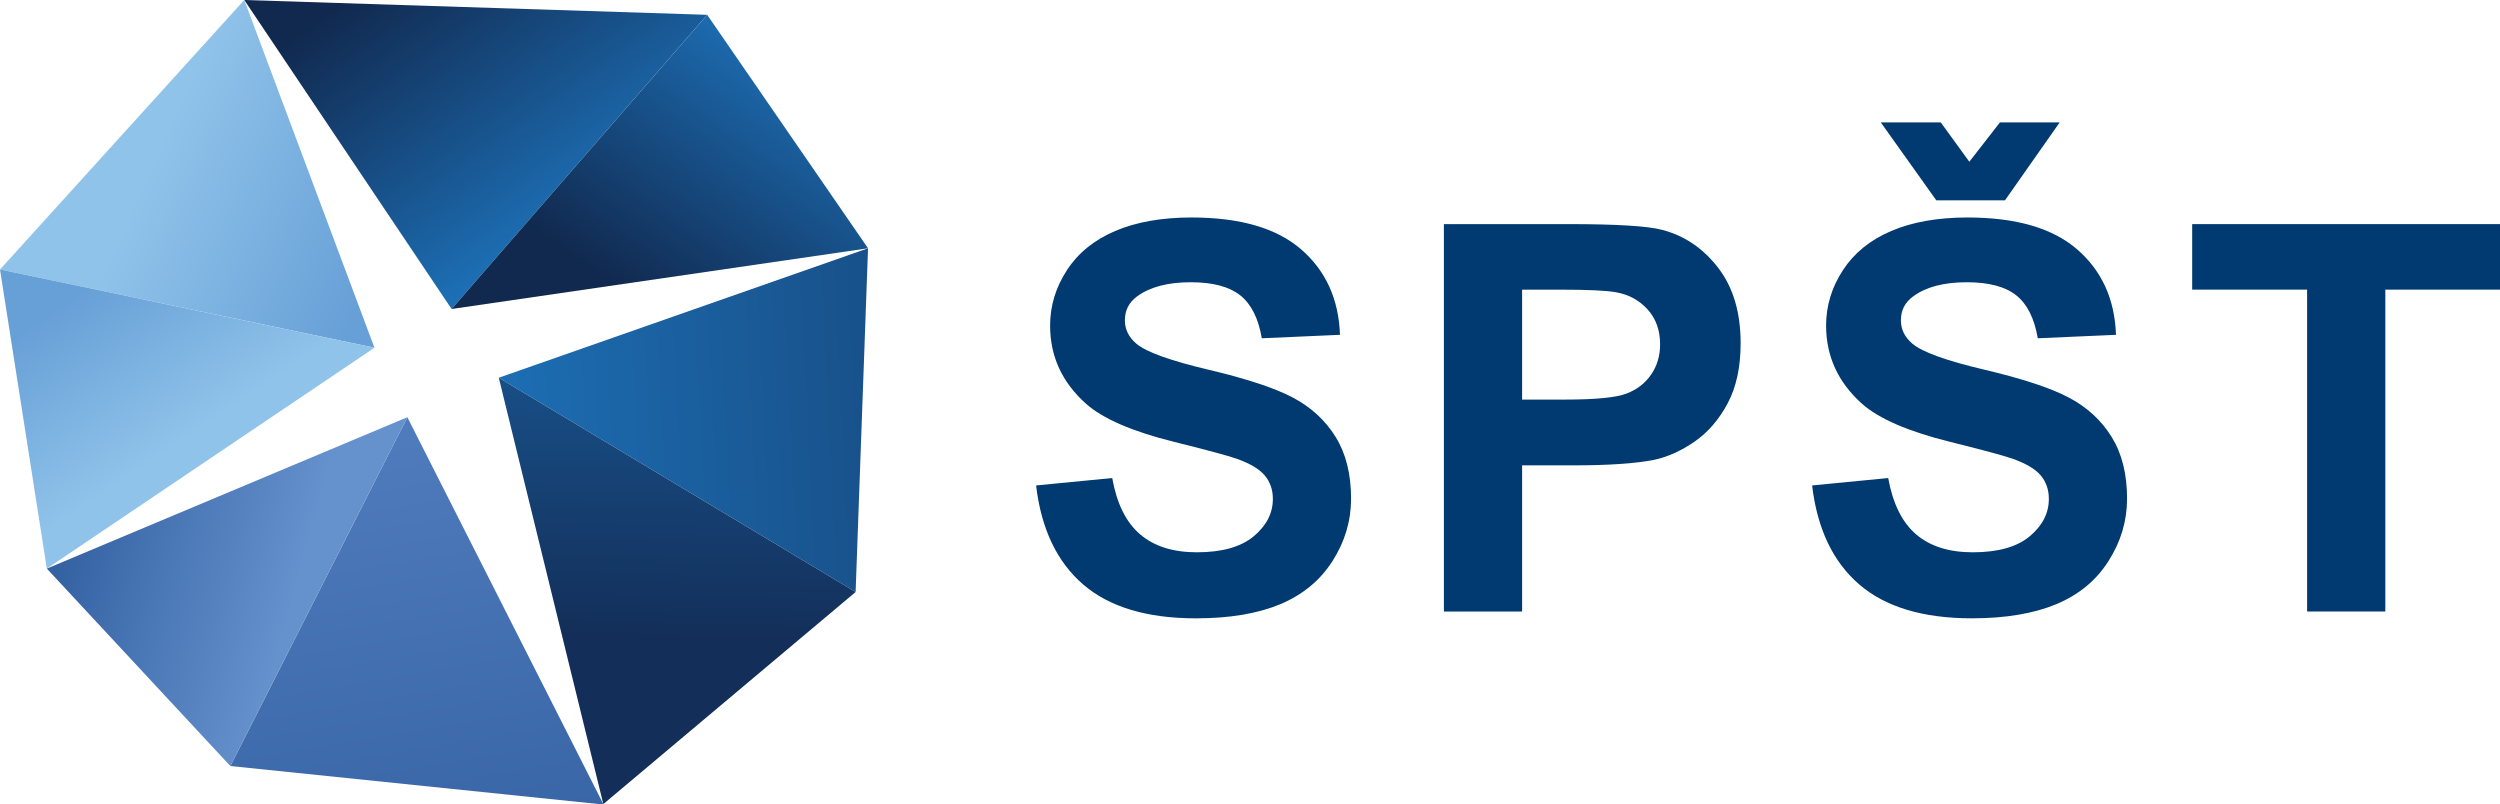 <svg xmlns="http://www.w3.org/2000/svg" xmlns:xlink="http://www.w3.org/1999/xlink" viewBox="0 0 4934.59 1587.1"><defs><style>.cls-1{fill:url(#linear-gradient);}.cls-2{fill:url(#linear-gradient-2);}.cls-3{fill:url(#linear-gradient-3);}.cls-4{fill:url(#linear-gradient-4);}.cls-5{fill:url(#linear-gradient-5);}.cls-6{fill:url(#linear-gradient-6);}.cls-7{fill:url(#linear-gradient-7);}.cls-8{fill:url(#linear-gradient-8);}.cls-9{fill:#003a70;}</style><linearGradient id="linear-gradient" x1="785.42" y1="-182.96" x2="1315.77" y2="561.12" gradientUnits="userSpaceOnUse"><stop offset="0.1" stop-color="#11294f"/><stop offset="0.78" stop-color="#1d71b8"/></linearGradient><linearGradient id="linear-gradient-2" x1="1267.04" y1="600.12" x2="1740.43" y2="-72" gradientUnits="userSpaceOnUse"><stop offset="0" stop-color="#11294f"/><stop offset="0.72" stop-color="#1d71b8"/></linearGradient><linearGradient id="linear-gradient-3" x1="915.02" y1="868.06" x2="2609.43" y2="784.48" gradientUnits="userSpaceOnUse"><stop offset="0" stop-color="#1d71b8"/><stop offset="1" stop-color="#132e58"/></linearGradient><linearGradient id="linear-gradient-4" x1="1328.79" y1="1268.86" x2="1366.15" y2="-210.47" gradientUnits="userSpaceOnUse"><stop offset="0" stop-color="#132e58"/><stop offset="0.72" stop-color="#1d71b8"/></linearGradient><linearGradient id="linear-gradient-5" x1="889.23" y1="1944.18" x2="690.07" y2="761.54" gradientUnits="userSpaceOnUse"><stop offset="0.1" stop-color="#3461a2"/><stop offset="0.99" stop-color="#527ebf"/></linearGradient><linearGradient id="linear-gradient-6" x1="131.54" y1="1031.07" x2="660.77" y2="1176.39" gradientUnits="userSpaceOnUse"><stop offset="0.01" stop-color="#3461a2"/><stop offset="0.72" stop-color="#5d8ac6"/><stop offset="0.86" stop-color="#6592cd"/></linearGradient><linearGradient id="linear-gradient-7" x1="761.66" y1="500.89" x2="231.38" y2="261.59" gradientUnits="userSpaceOnUse"><stop offset="0.01" stop-color="#67a0d7"/><stop offset="0.85" stop-color="#90c3ea"/><stop offset="0.86" stop-color="#90c3ea"/></linearGradient><linearGradient id="linear-gradient-8" x1="181.7" y1="556.29" x2="418.18" y2="907.91" xlink:href="#linear-gradient-7"/></defs><title>spst-logo</title><g id="Layer_2" data-name="Layer 2"><g id="Layer_1-2" data-name="Layer 1"><polygon class="cls-1" points="891.35 609.91 482.14 0 1395.86 29.23 891.35 609.91"/><polygon class="cls-2" points="1395.86 29.23 891.35 609.91 1713.36 490.06 1395.86 29.23"/><polygon class="cls-3" points="984.49 745.57 1713.36 490.06 1688.84 1168.5 984.49 745.57"/><polygon class="cls-4" points="1688.84 1168.5 984.49 745.57 1190.89 1587.1 1688.84 1168.5"/><polyline class="cls-5" points="1182.27 1587.1 454.66 1512.02 804.05 823.51 1190.89 1587.1"/><polygon class="cls-6" points="92.42 1122.3 804.05 823.51 454.66 1512.02 92.42 1122.3"/><polygon class="cls-7" points="739.11 686.36 482.14 0 0 531.92 739.11 686.36"/><polygon class="cls-8" points="739.11 686.36 0 531.92 92.42 1122.3 739.11 686.36"/><path class="cls-9" d="M2045.06,958.2l150.27-14.64q13.46,75.65,55,111.1t111.92,35.48q74.51,0,112.35-31.57c25.25-21.06,37.82-45.58,37.82-73.79q0-27.07-15.9-46.16T2441,905.47q-27.09-9.36-123.68-33.36-124.1-30.79-174.16-75.61-70.45-63.12-70.42-153.88,0-58.33,33.15-109.24,33-50.92,95.39-77.47t150.44-26.63q144.15,0,216.73,63.12,72.75,63.12,76.43,168.48l-154.31,6.83q-10-59-42.66-84.82-32.46-25.75-97.63-25.77-67.37,0-105.45,27.62-24.51,17.7-24.52,47.47c0,18,7.73,33.56,22.9,46.41q29.39,24.51,142,51.1t166.61,55q53.89,28.43,84.43,77.69t30.54,121.79q0,65.76-36.56,123.1T2527,1192.62q-66.83,27.89-166.43,27.89-145,0-222.75-67Q2060.25,1086.48,2045.06,958.2Z"/><path class="cls-9" d="M2850,1207V442.37h247.81q140.8,0,183.5,11.48,65.74,17.2,110.12,74.84t44.28,148.87q0,70.4-25.51,118.4c-17,32-38.72,57.15-64.94,75.38s-52.91,30.36-80.12,36.25q-55.23,11-160.14,10.91H3004.4V1207Zm154.4-635.3v217h84.52q91.35,0,122-12,30.86-12,48.33-37.59t17.51-59.42q0-41.73-24.61-68.84c-16.26-18.08-37-29.42-62.06-33.91q-27.63-5.22-111-5.23Z"/><path class="cls-9" d="M3576.81,958.2,3727,943.56q13.62,75.65,55,111.1t111.91,35.48q74.63,0,112.45-31.57c25.15-21.06,37.73-45.58,37.73-73.79,0-18-5.22-33.41-15.81-46.16s-29.2-23.72-55.6-33.15q-27.07-9.36-123.59-33.36-124.22-30.79-174.25-75.61-70.32-63.12-70.42-153.88,0-58.33,33.14-109.24T3733,455.91q62.25-26.57,150.45-26.63,144,0,216.73,63.12t76.43,168.48l-154.39,6.83q-10-59-42.58-84.82t-97.72-25.77q-67.35,0-105.26,27.62c-16.53,11.8-24.61,27.66-24.61,47.47,0,18,7.63,33.56,23,46.41q29.1,24.51,141.82,51.1t166.61,55q54,28.43,84.52,77.69c20.39,32.88,30.45,73.47,30.45,121.79q0,65.76-36.55,123.1-36.39,57.47-103.21,85.28t-166.34,27.89q-145,0-222.66-67T3576.81,958.2Zm135.53-716.64h118.39l56.4,77.72,60.45-77.72h117.93l-108,153.84H3821.92Z"/><path class="cls-9" d="M4553.85,1207V571.69H4327V442.37h607.62V571.69H4708.24V1207Z"/></g></g></svg>